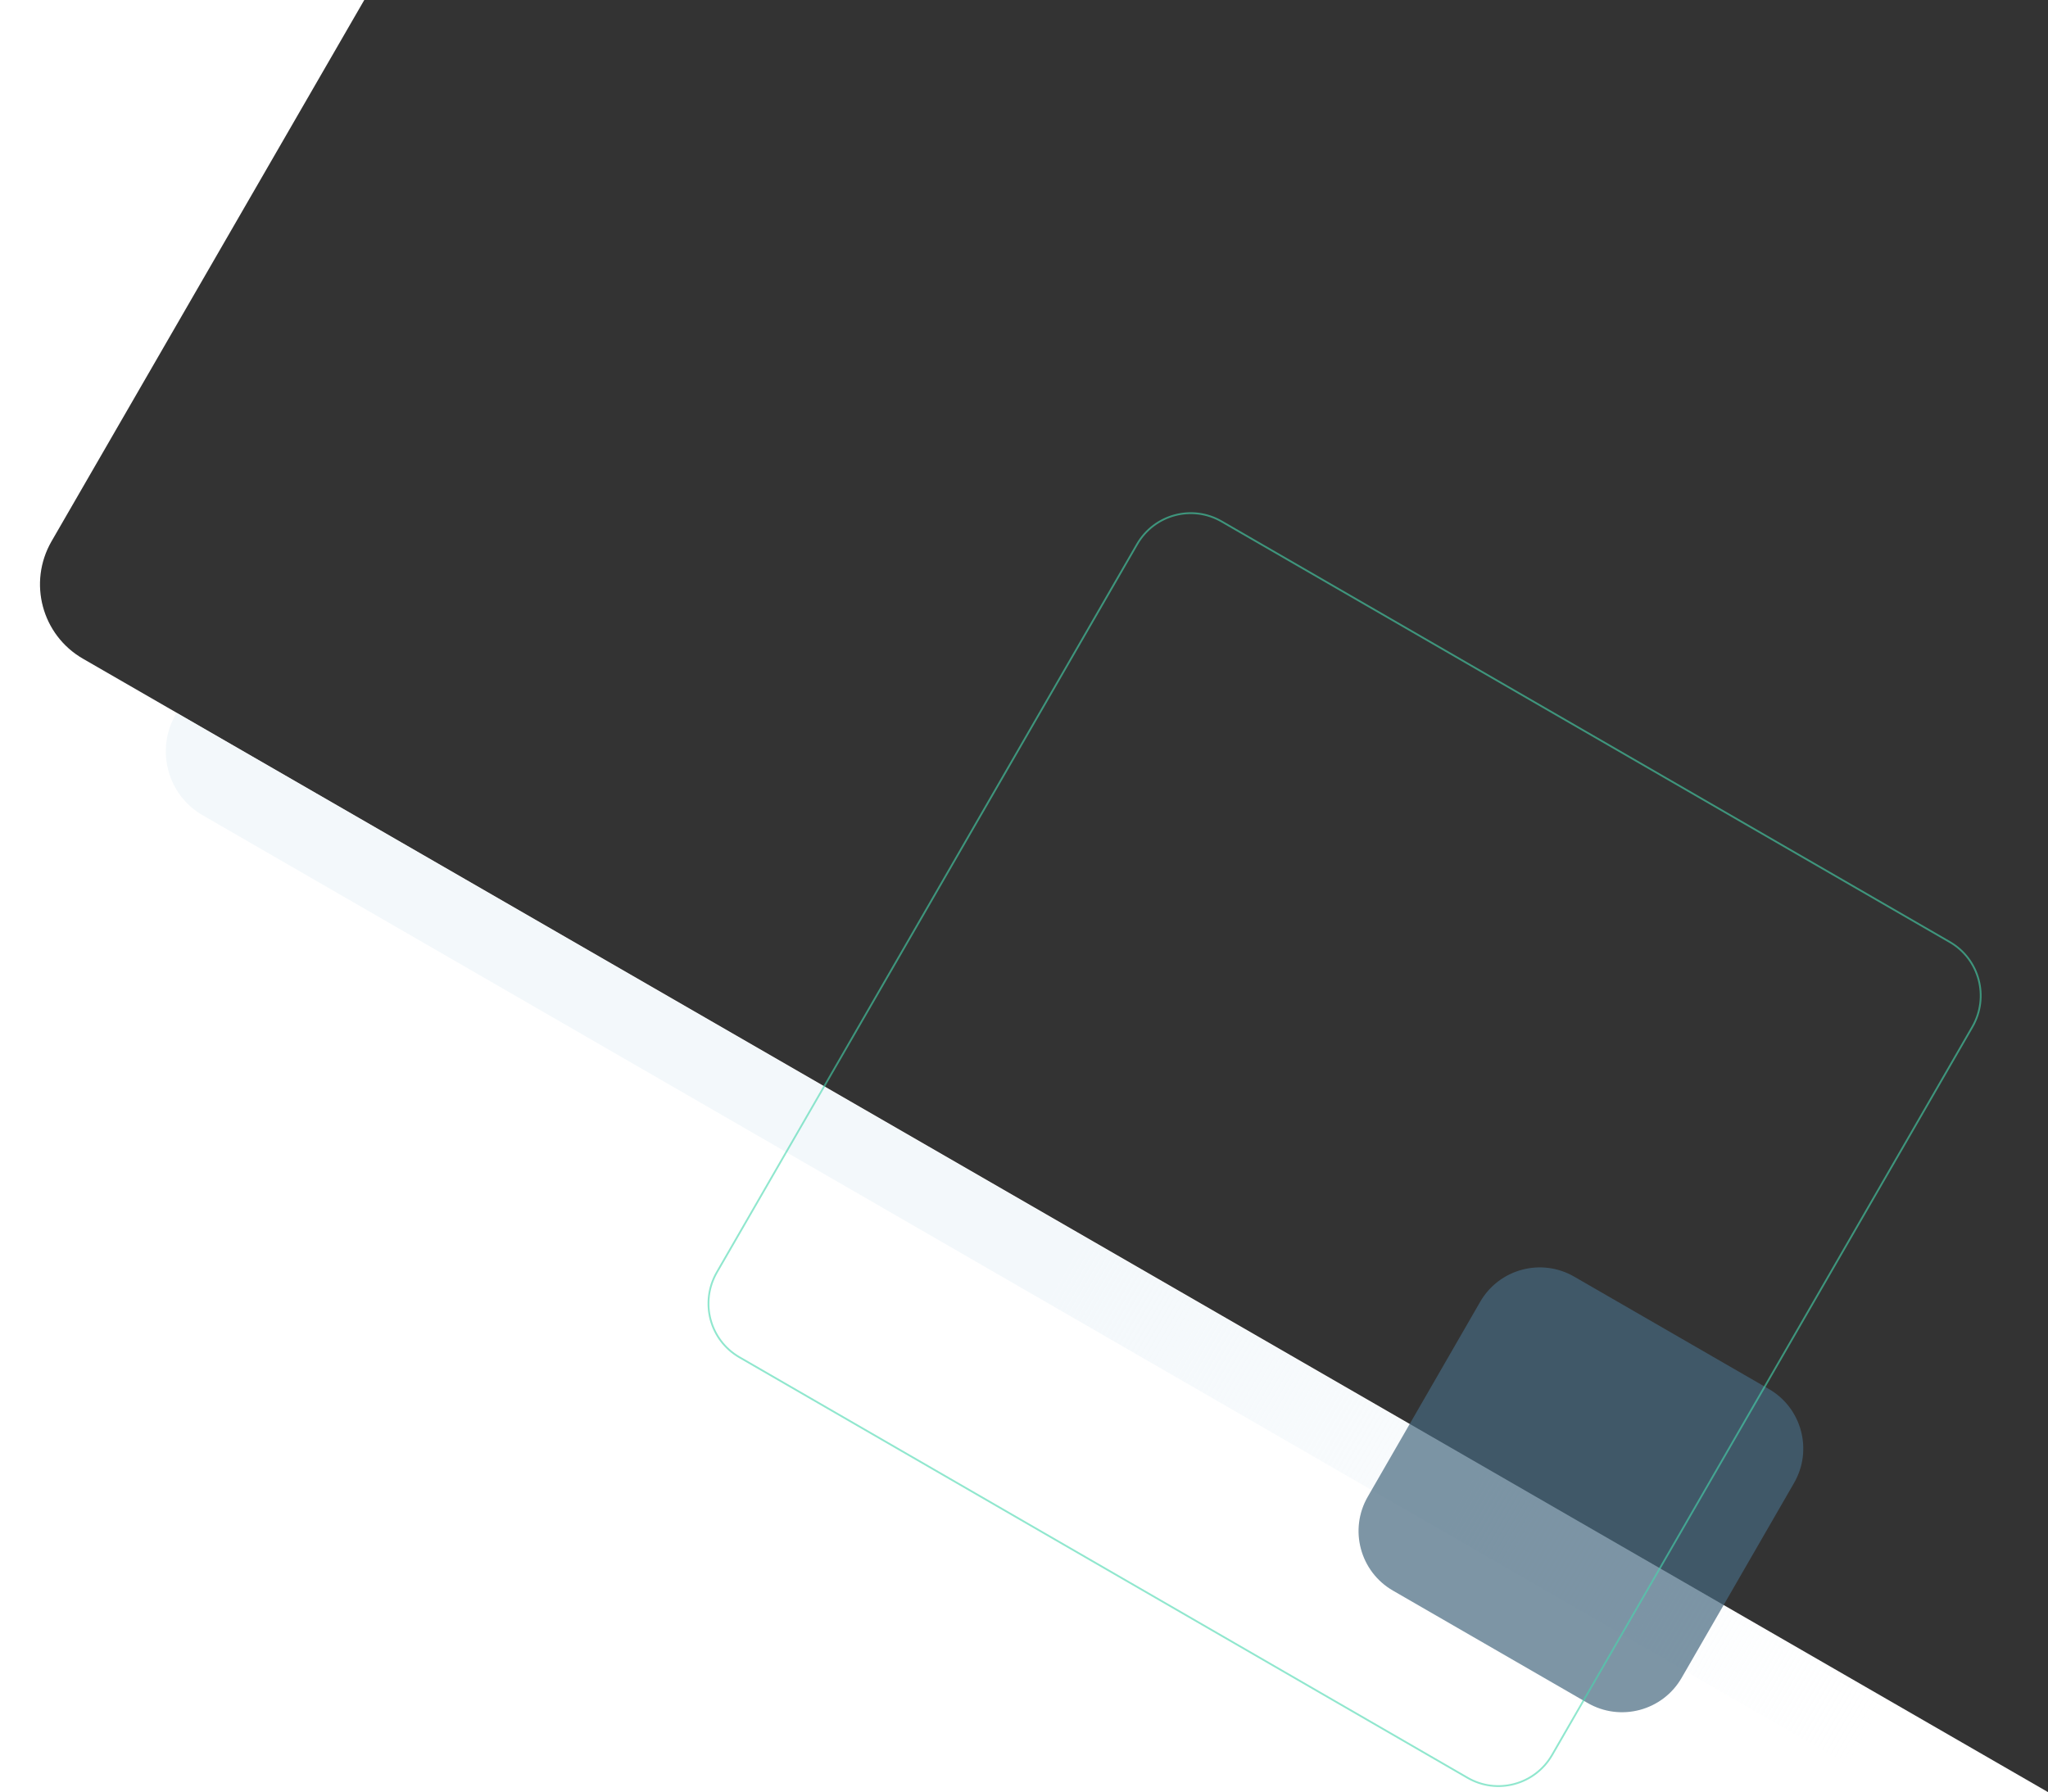 <?xml version="1.0" encoding="utf-8"?>
<!-- Generator: Adobe Illustrator 28.1.0, SVG Export Plug-In . SVG Version: 6.00 Build 0)  -->
<svg version="1.1" id="Layer_1" xmlns="http://www.w3.org/2000/svg" xmlns:xlink="http://www.w3.org/1999/xlink" x="0px" y="0px"
	 viewBox="0 0 994 870" style="enable-background:new 0 0 994 870;" xml:space="preserve">
<rect x="0" y="0" width="994" height="870" fill="#333333" stroke="none"/>
<style type="text/css">
	.st0{fill:#FFFFFF;}
	.st1{fill:url(#SVGID_1_);}
	.st2{opacity:0.7;fill-rule:evenodd;clip-rule:evenodd;fill:#47687F;enable-background:new    ;}
	.st3{opacity:0.6;fill:none;stroke:#47D7AD;stroke-width:0.879;stroke-miterlimit:8;enable-background:new    ;}
</style>
<path class="st0" d="M176.8,0H0v870h994L40.3,319.8c-20-11.5-26.8-37-15.3-57L176.8,0z"/>
<linearGradient id="SVGID_1_" gradientUnits="userSpaceOnUse" x1="76.325" y1="609.694" x2="905.976" y2="127.493" gradientTransform="matrix(1 0 0 -1 0 969.89)">
	<stop  offset="0.531" style="stop-color:#F0F6FA;stop-opacity:0.78"/>
	<stop  offset="1" style="stop-color:#F0F6FA;stop-opacity:0"/>
</linearGradient>
<path class="st1" d="M908.8,863.7L98.4,395.8c-17.2-9.9-23-31.9-13.1-49l0.4-0.7l841.4,485.8L908.8,863.7z"/>
<path class="st2" d="M676.1,772.2c-16-9.2-21.5-29.7-12.2-45.7l54.5-94.5c9.2-16,29.7-21.5,45.7-12.2l94.4,54.5
	c16,9.2,21.5,29.7,12.2,45.7l-54.5,94.5c-9.2,16-29.7,21.5-45.7,12.2L676.1,772.2z"/>
<path class="st3" d="M358.9,658.9c-14.4-8.3-19.3-26.7-11-41.2l204-353.5c8.3-14.4,26.7-19.4,41.1-11l353.3,204.1
	c14.4,8.3,19.3,26.7,11,41.2L753.3,852c-8.3,14.4-26.7,19.4-41.1,11L358.9,658.9z"/>
</svg>
